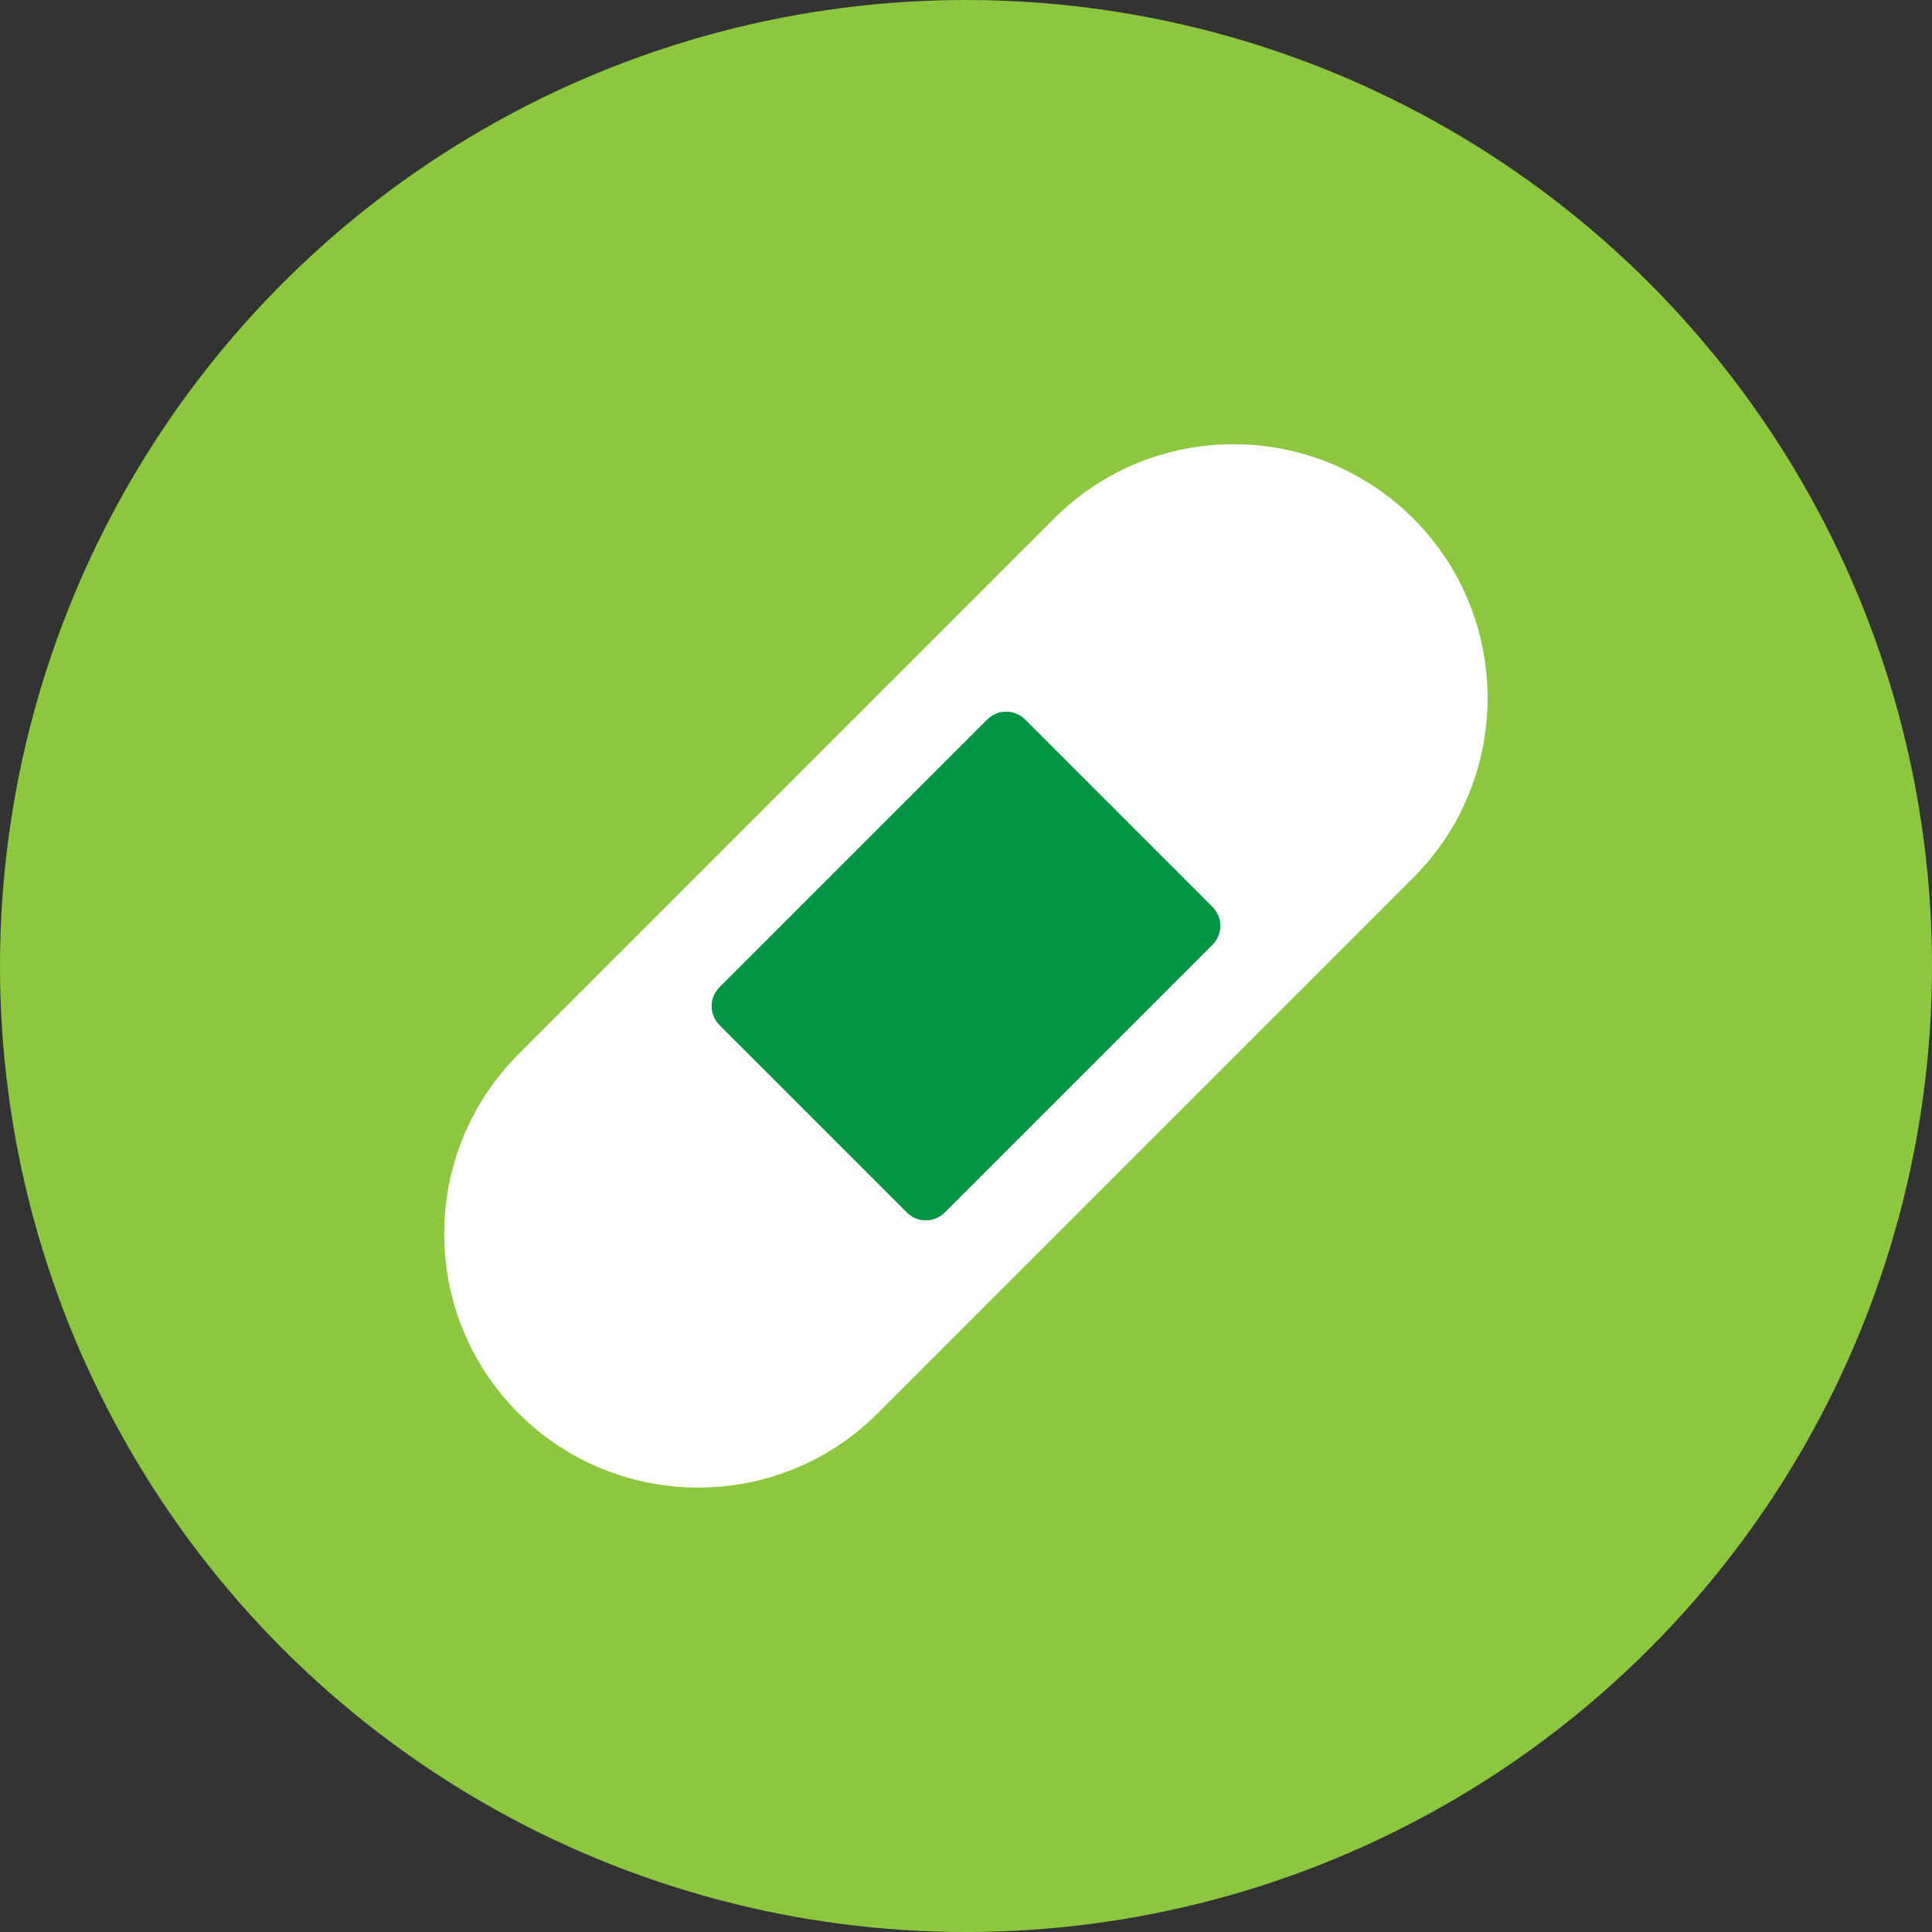 <?xml version="1.0" encoding="UTF-8"?> <svg xmlns="http://www.w3.org/2000/svg" width="100" height="100" viewBox="0 0 100 100"><rect x="0" y="0" width="100" height="100" fill="#333333" stroke="none"/><defs><style>.cls-1{fill:#8dc63f;}.cls-2{fill:#fff;}.cls-3{fill:#009444;}</style></defs><g id="BG"><circle class="cls-1" cx="50" cy="50" r="50"></circle></g><g id="Layer_12"><path class="cls-2" d="M54.56,26.84l-27.72,27.72c-5.13,5.13-5.13,13.47,0,18.59,5.13,5.13,13.47,5.13,18.59,0l27.72-27.72c5.13-5.13,5.13-13.47,0-18.59-5.13-5.13-13.47-5.13-18.59,0h0Z"></path><path class="cls-3" d="M51.1,37.24l-13.86,13.86c-.54.54-.54,1.42,0,1.96l9.7,9.7c.54.54,1.42.54,1.96,0l13.86-13.86c.54-.54.54-1.42,0-1.96l-9.7-9.7c-.54-.54-1.42-.54-1.96,0h0Z"></path></g></svg> 